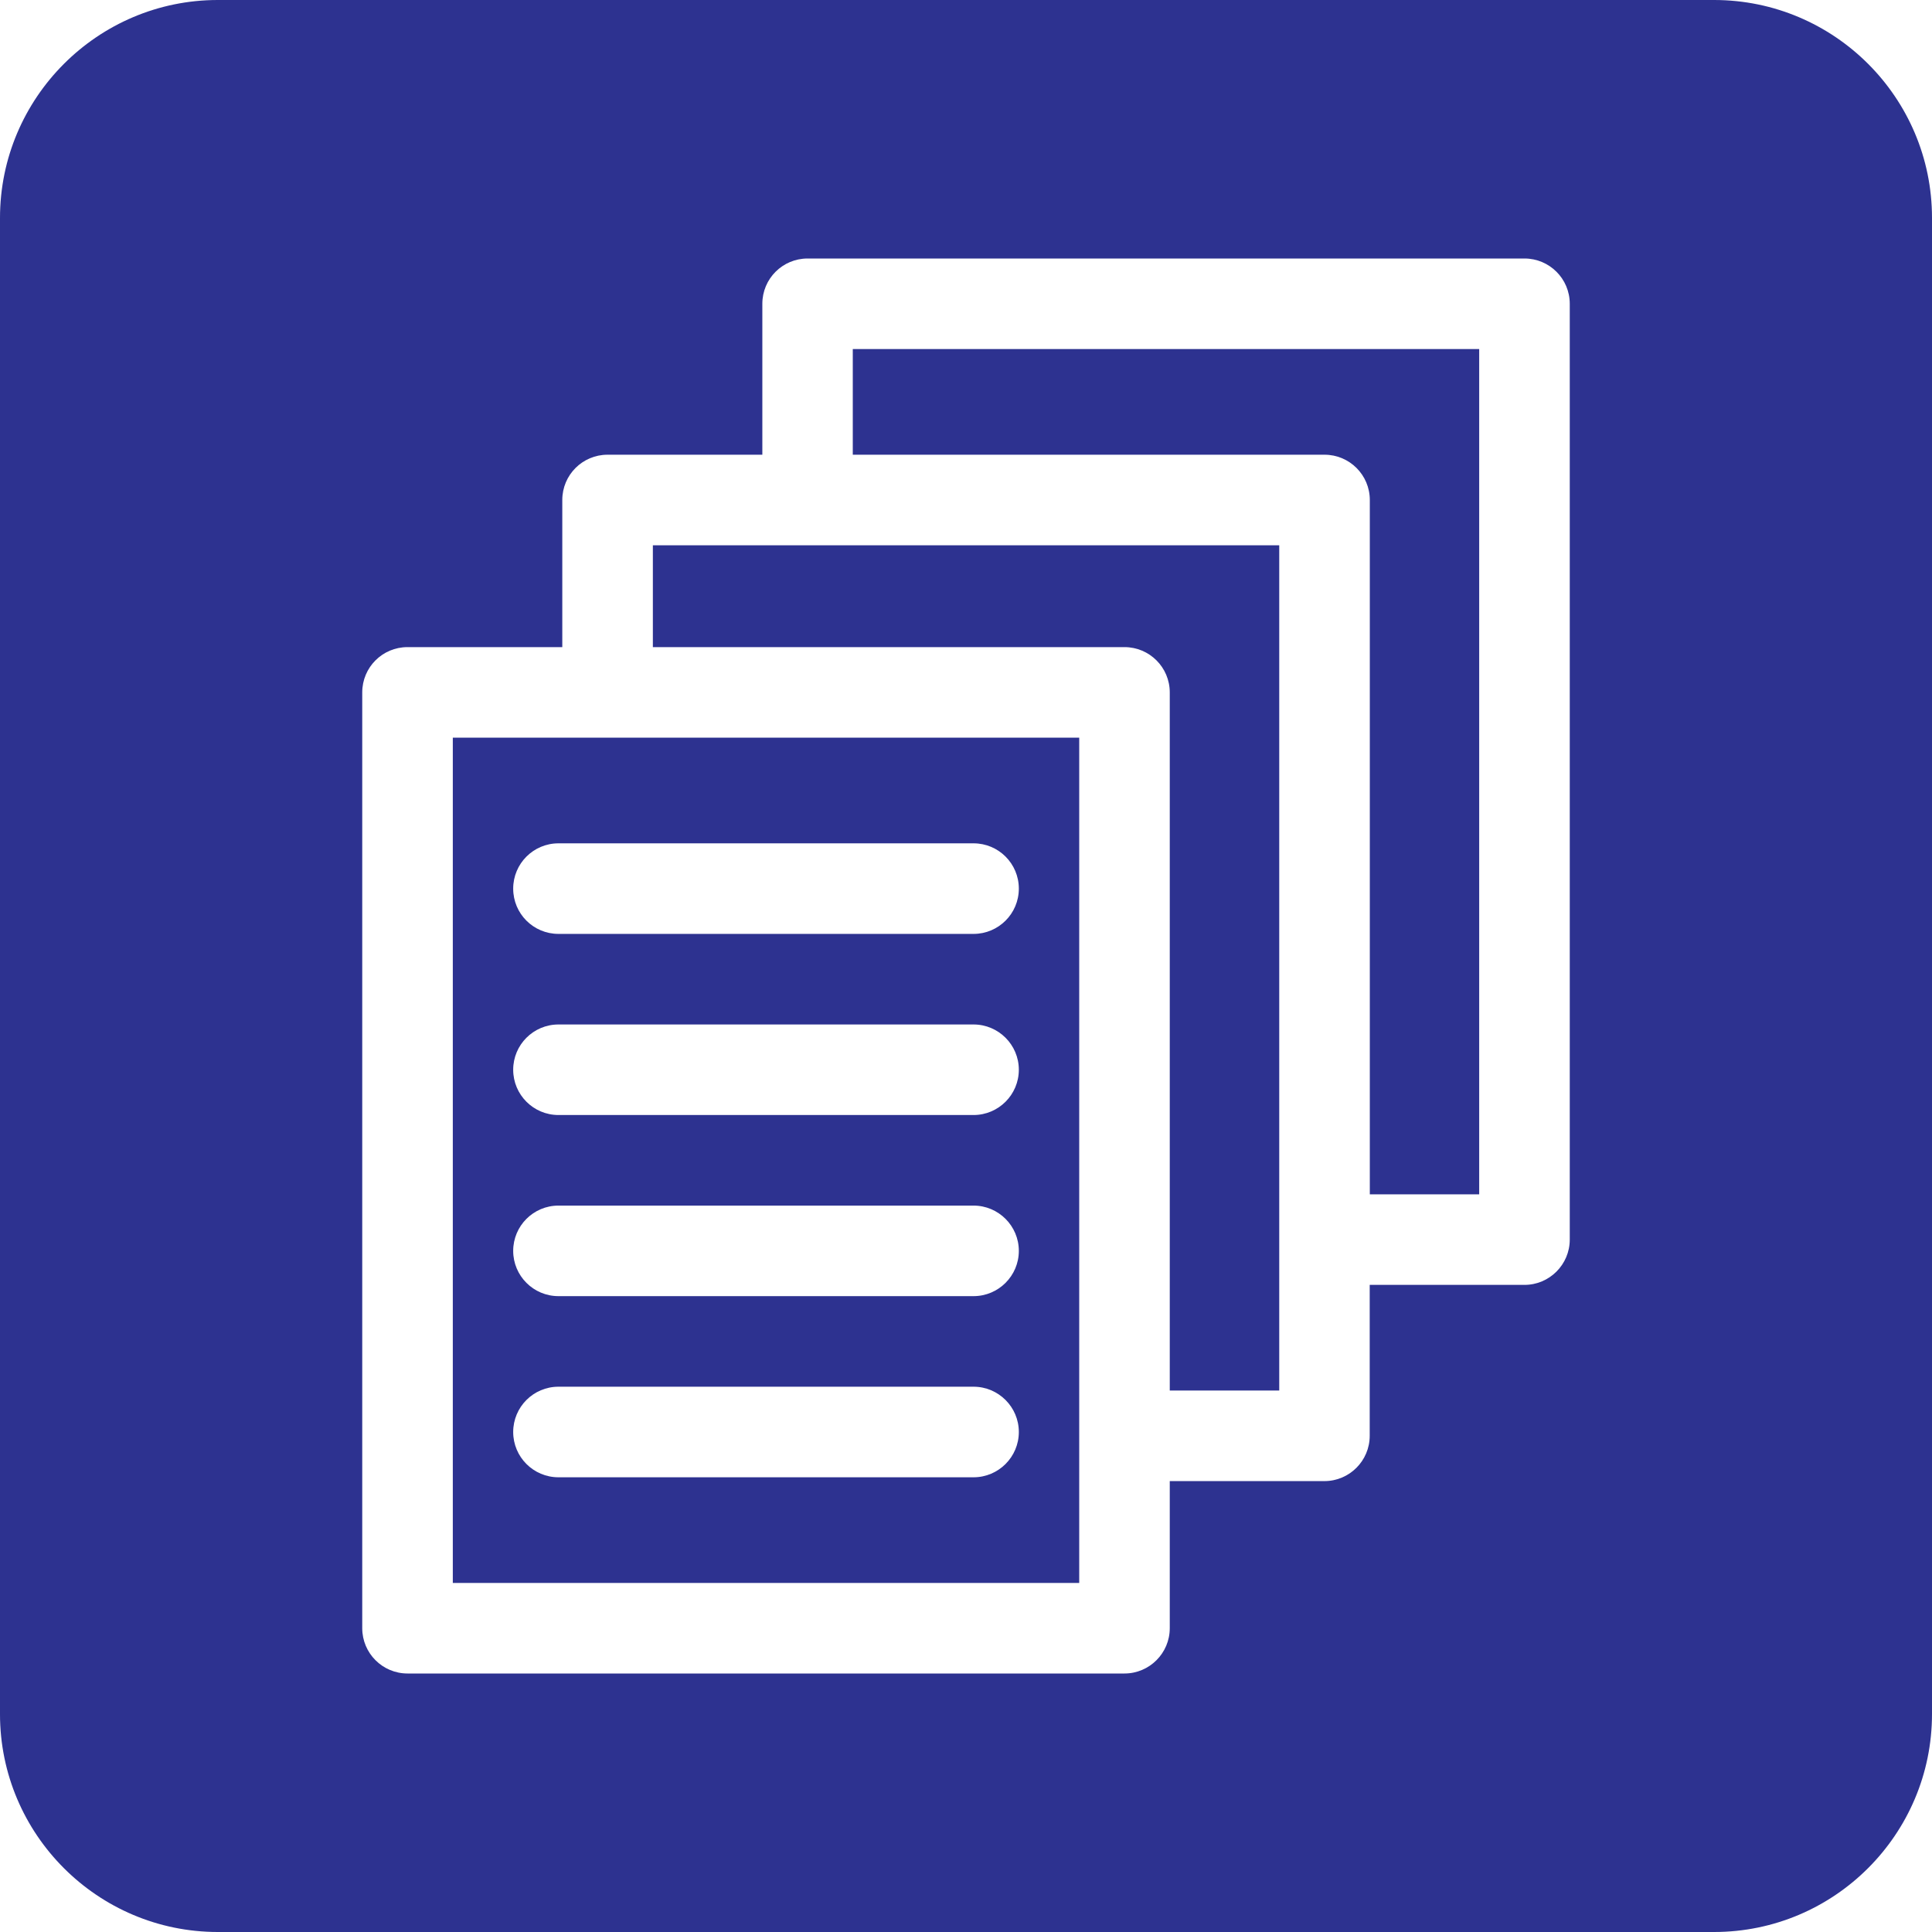 
<svg width="75px" height="75px" viewBox="0 0 75 75" version="1.1" xmlns="http://www.w3.org/2000/svg" xmlns:xlink="http://www.w3.org/1999/xlink">
    <!-- Generator: Sketch 48.1 (47250) - http://www.bohemiancoding.com/sketch -->
    <desc>Created with Sketch.</desc>
    <defs></defs>
    <g id="Page-1" stroke="none" stroke-width="1" fill="none" fill-rule="evenodd">
        <g id="elements" transform="translate(-602, -797)" fill="#2D3290">
            <g id="Page-1" transform="translate(602, 797)">
                <path d="M25.344,25.121 L43.652,25.121 C44.621,25.121 45.41,25.906 45.41,26.879 L45.41,53.98 L49.66,53.98 L49.66,21.168 L25.344,21.168 L25.344,25.121 Z" id="Fill-1"></path>
                <path d="M66.539,0 L8.457,0 C3.793,0 0,3.797 0,8.461 L0,66.543 C0,71.207 3.793,75 8.457,75 L66.539,75 C71.207,75 75,71.207 75,66.539 L75,8.457 C75,3.793 71.207,0 66.539,0 Z M60.938,48.121 C60.938,49.09 60.148,49.879 59.18,49.879 L53.172,49.879 L53.172,55.738 C53.172,56.707 52.383,57.496 51.414,57.496 L45.41,57.496 L45.41,63.207 C45.41,64.176 44.621,64.965 43.652,64.965 L15.82,64.965 C14.848,64.965 14.062,64.176 14.062,63.207 L14.062,26.879 C14.062,25.906 14.848,25.121 15.82,25.121 L21.828,25.121 L21.828,19.41 C21.828,18.438 22.613,17.652 23.586,17.652 L29.594,17.652 L29.594,11.793 C29.594,10.82 30.379,10.035 31.352,10.035 L59.18,10.035 C60.148,10.035 60.938,10.82 60.938,11.793 L60.938,48.121 Z" id="Fill-2"></path>
                <path d="M33.105,17.652 L51.418,17.652 C52.387,17.652 53.176,18.438 53.176,19.41 L53.176,46.363 L57.422,46.363 L57.422,13.551 L33.105,13.551 L33.105,17.652 Z" id="Fill-3"></path>
                <path d="M17.578,61.449 L41.895,61.449 L41.895,28.637 L17.578,28.637 L17.578,61.449 Z M21.68,32.738 L37.793,32.738 C38.762,32.738 39.551,33.523 39.551,34.496 C39.551,35.469 38.762,36.254 37.793,36.254 L21.68,36.254 C20.707,36.254 19.922,35.469 19.922,34.496 C19.922,33.527 20.707,32.738 21.68,32.738 Z M21.68,39.77 L37.793,39.77 C38.762,39.77 39.551,40.559 39.551,41.527 C39.551,42.496 38.762,43.285 37.793,43.285 L21.68,43.285 C20.707,43.285 19.922,42.496 19.922,41.527 C19.922,40.559 20.707,39.77 21.68,39.77 Z M21.68,46.801 L37.793,46.801 C38.762,46.801 39.551,47.59 39.551,48.559 C39.551,49.527 38.762,50.316 37.793,50.316 L21.68,50.316 C20.707,50.316 19.922,49.527 19.922,48.559 C19.922,47.59 20.707,46.801 21.68,46.801 Z M21.68,53.832 L37.793,53.832 C38.762,53.832 39.551,54.621 39.551,55.59 C39.551,56.559 38.762,57.348 37.793,57.348 L21.68,57.348 C20.707,57.348 19.922,56.559 19.922,55.59 C19.922,54.621 20.707,53.832 21.68,53.832 Z" id="Fill-4"></path>
            </g>
        </g>
    </g>
</svg>
